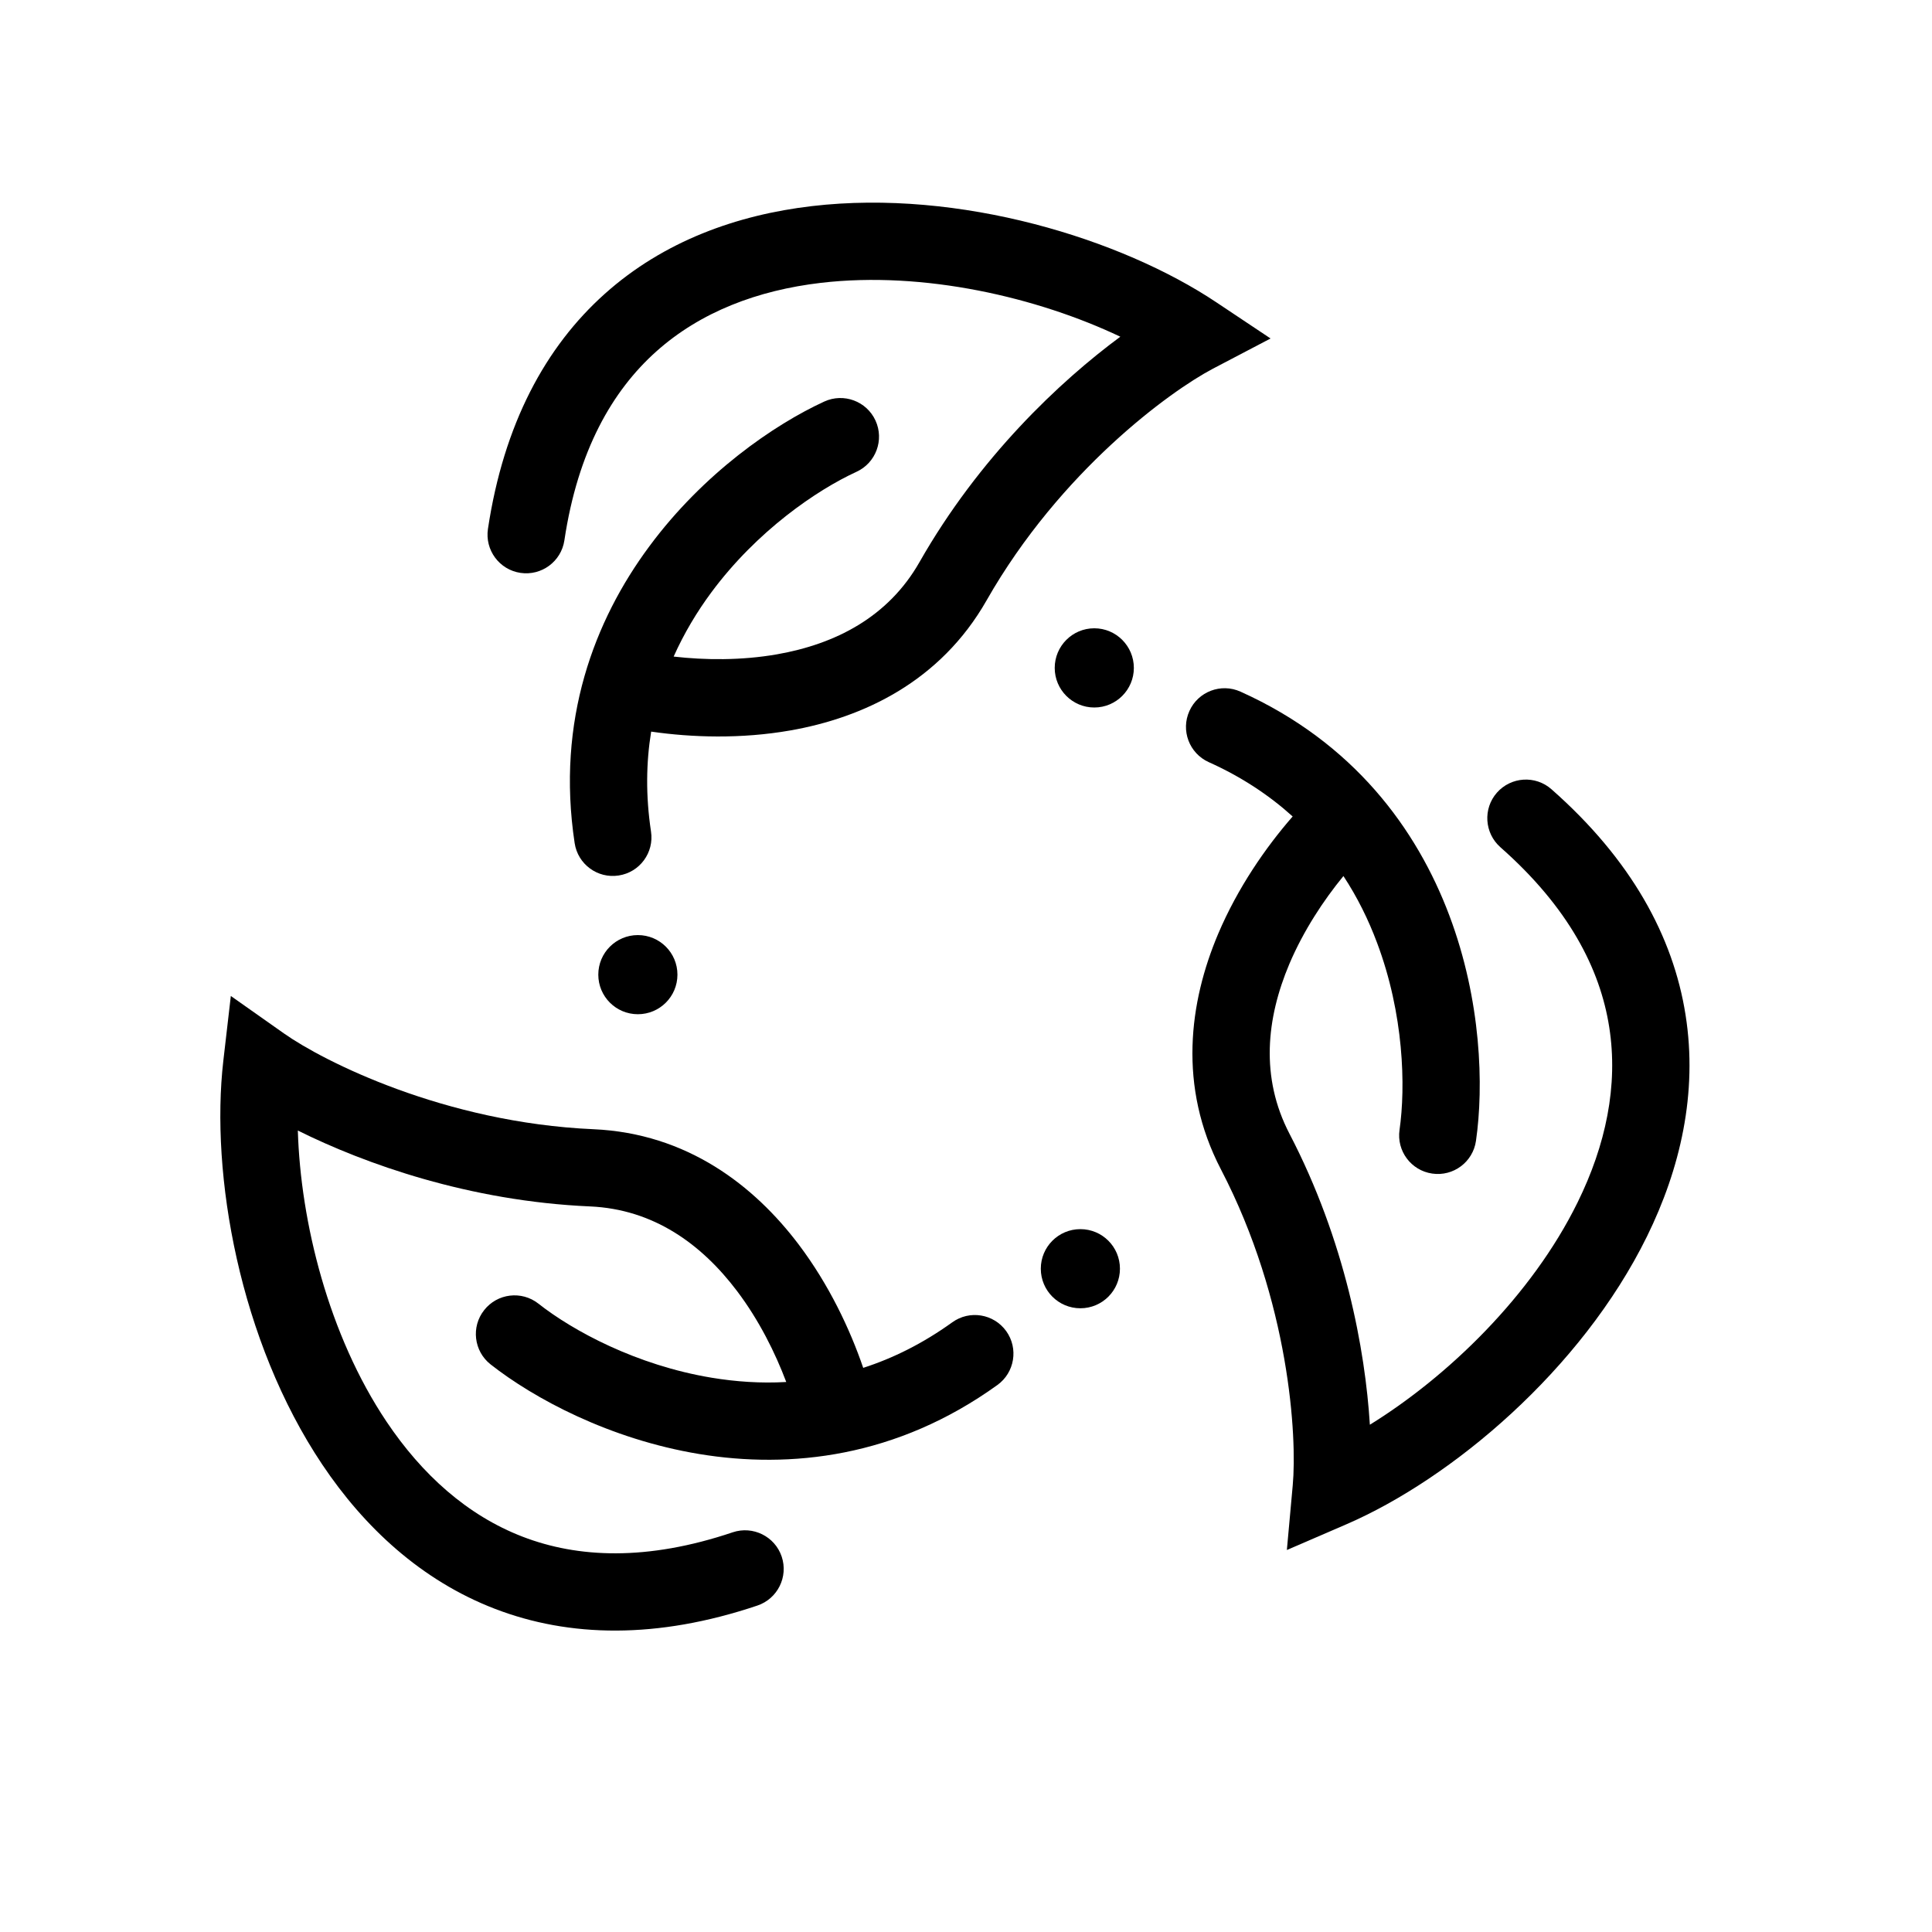 <svg width="25" height="25" viewBox="0 0 25 25" fill="none" xmlns="http://www.w3.org/2000/svg">
<path d="M10.506 2.667C12.419 2.443 14.511 3.091 15.741 3.913L16.441 4.38L15.695 4.771C15.143 5.061 13.72 6.095 12.767 7.768C12.167 8.822 11.168 9.287 10.226 9.452C9.587 9.564 8.951 9.543 8.426 9.467C8.361 9.865 8.354 10.296 8.424 10.76C8.466 11.033 8.278 11.288 8.005 11.329C7.732 11.371 7.477 11.183 7.436 10.91C7.195 9.321 7.692 8.027 8.402 7.07C9.103 6.123 10.018 5.494 10.666 5.196C10.917 5.081 11.214 5.191 11.329 5.442C11.444 5.693 11.334 5.99 11.083 6.105C10.569 6.341 9.794 6.87 9.205 7.665C9.019 7.916 8.852 8.194 8.717 8.496C9.12 8.542 9.59 8.548 10.054 8.467C10.806 8.335 11.491 7.989 11.898 7.274C12.671 5.916 13.717 4.933 14.497 4.357C13.427 3.849 11.959 3.504 10.622 3.66C9.805 3.756 9.066 4.035 8.492 4.548C7.923 5.057 7.477 5.831 7.303 6.993C7.262 7.266 7.007 7.454 6.734 7.413C6.461 7.372 6.273 7.117 6.314 6.844C6.518 5.488 7.058 4.489 7.826 3.802C8.589 3.119 9.539 2.78 10.506 2.667Z" fill="black"/>
<path d="M17.425 19.723C18.782 19.135 20.461 17.729 21.311 16.001C21.741 15.127 21.971 14.145 21.811 13.133C21.651 12.115 21.105 11.119 20.076 10.213C19.869 10.03 19.553 10.05 19.37 10.257C19.188 10.464 19.208 10.78 19.415 10.963C20.296 11.74 20.705 12.535 20.823 13.289C20.943 14.049 20.777 14.821 20.414 15.559C19.82 16.767 18.734 17.813 17.726 18.436C17.666 17.469 17.407 16.056 16.686 14.671C16.306 13.941 16.387 13.178 16.684 12.474C16.868 12.041 17.127 11.649 17.384 11.336C17.566 11.613 17.708 11.903 17.818 12.197C18.167 13.123 18.19 14.06 18.11 14.62C18.07 14.893 18.26 15.147 18.533 15.186C18.806 15.226 19.06 15.036 19.099 14.763C19.201 14.057 19.169 12.947 18.754 11.845C18.334 10.729 17.517 9.609 16.052 8.95C15.8 8.836 15.504 8.949 15.391 9.2C15.277 9.452 15.389 9.748 15.641 9.862C16.069 10.054 16.427 10.294 16.727 10.565C16.378 10.965 16.016 11.488 15.763 12.084C15.39 12.965 15.239 14.057 15.799 15.132C16.688 16.841 16.785 18.597 16.728 19.219L16.652 20.057L17.425 19.723Z" fill="black"/>
<path d="M2.89 13.725C2.72 15.194 3.098 17.351 4.17 18.951C4.712 19.76 5.448 20.45 6.404 20.818C7.366 21.188 8.501 21.213 9.8 20.776C10.062 20.688 10.203 20.404 10.115 20.142C10.027 19.881 9.743 19.74 9.481 19.828C8.368 20.203 7.475 20.159 6.763 19.885C6.044 19.608 5.459 19.078 5.001 18.395C4.252 17.277 3.889 15.813 3.854 14.629C4.722 15.061 6.074 15.543 7.634 15.611C8.457 15.647 9.078 16.098 9.538 16.707C9.822 17.083 10.031 17.504 10.174 17.883C9.843 17.902 9.52 17.879 9.211 17.828C8.235 17.667 7.411 17.219 6.967 16.869C6.75 16.698 6.435 16.736 6.265 16.953C6.094 17.169 6.131 17.484 6.348 17.655C6.909 18.096 7.886 18.623 9.048 18.815C10.224 19.009 11.602 18.861 12.906 17.922C13.13 17.761 13.181 17.448 13.02 17.224C12.858 17 12.546 16.949 12.322 17.111C11.941 17.385 11.555 17.576 11.17 17.7C10.998 17.197 10.726 16.622 10.336 16.105C9.759 15.341 8.89 14.665 7.678 14.612C5.754 14.527 4.185 13.733 3.675 13.373L2.987 12.888L2.89 13.725Z" fill="black"/>
<path d="M13.98 16.929C14.263 16.929 14.492 16.7 14.492 16.417C14.492 16.134 14.263 15.905 13.98 15.905C13.697 15.905 13.468 16.134 13.468 16.417C13.468 16.7 13.697 16.929 13.98 16.929Z" fill="black"/>
<path d="M14.672 8.643C14.672 8.925 14.443 9.155 14.16 9.155C13.877 9.155 13.648 8.925 13.648 8.643C13.648 8.36 13.877 8.13 14.16 8.13C14.443 8.13 14.672 8.36 14.672 8.643Z" fill="black"/>
<path d="M8.254 13.124C8.537 13.124 8.766 12.895 8.766 12.612C8.766 12.329 8.537 12.1 8.254 12.1C7.971 12.1 7.742 12.329 7.742 12.612C7.742 12.895 7.971 13.124 8.254 13.124Z" fill="black"/>
</svg>
